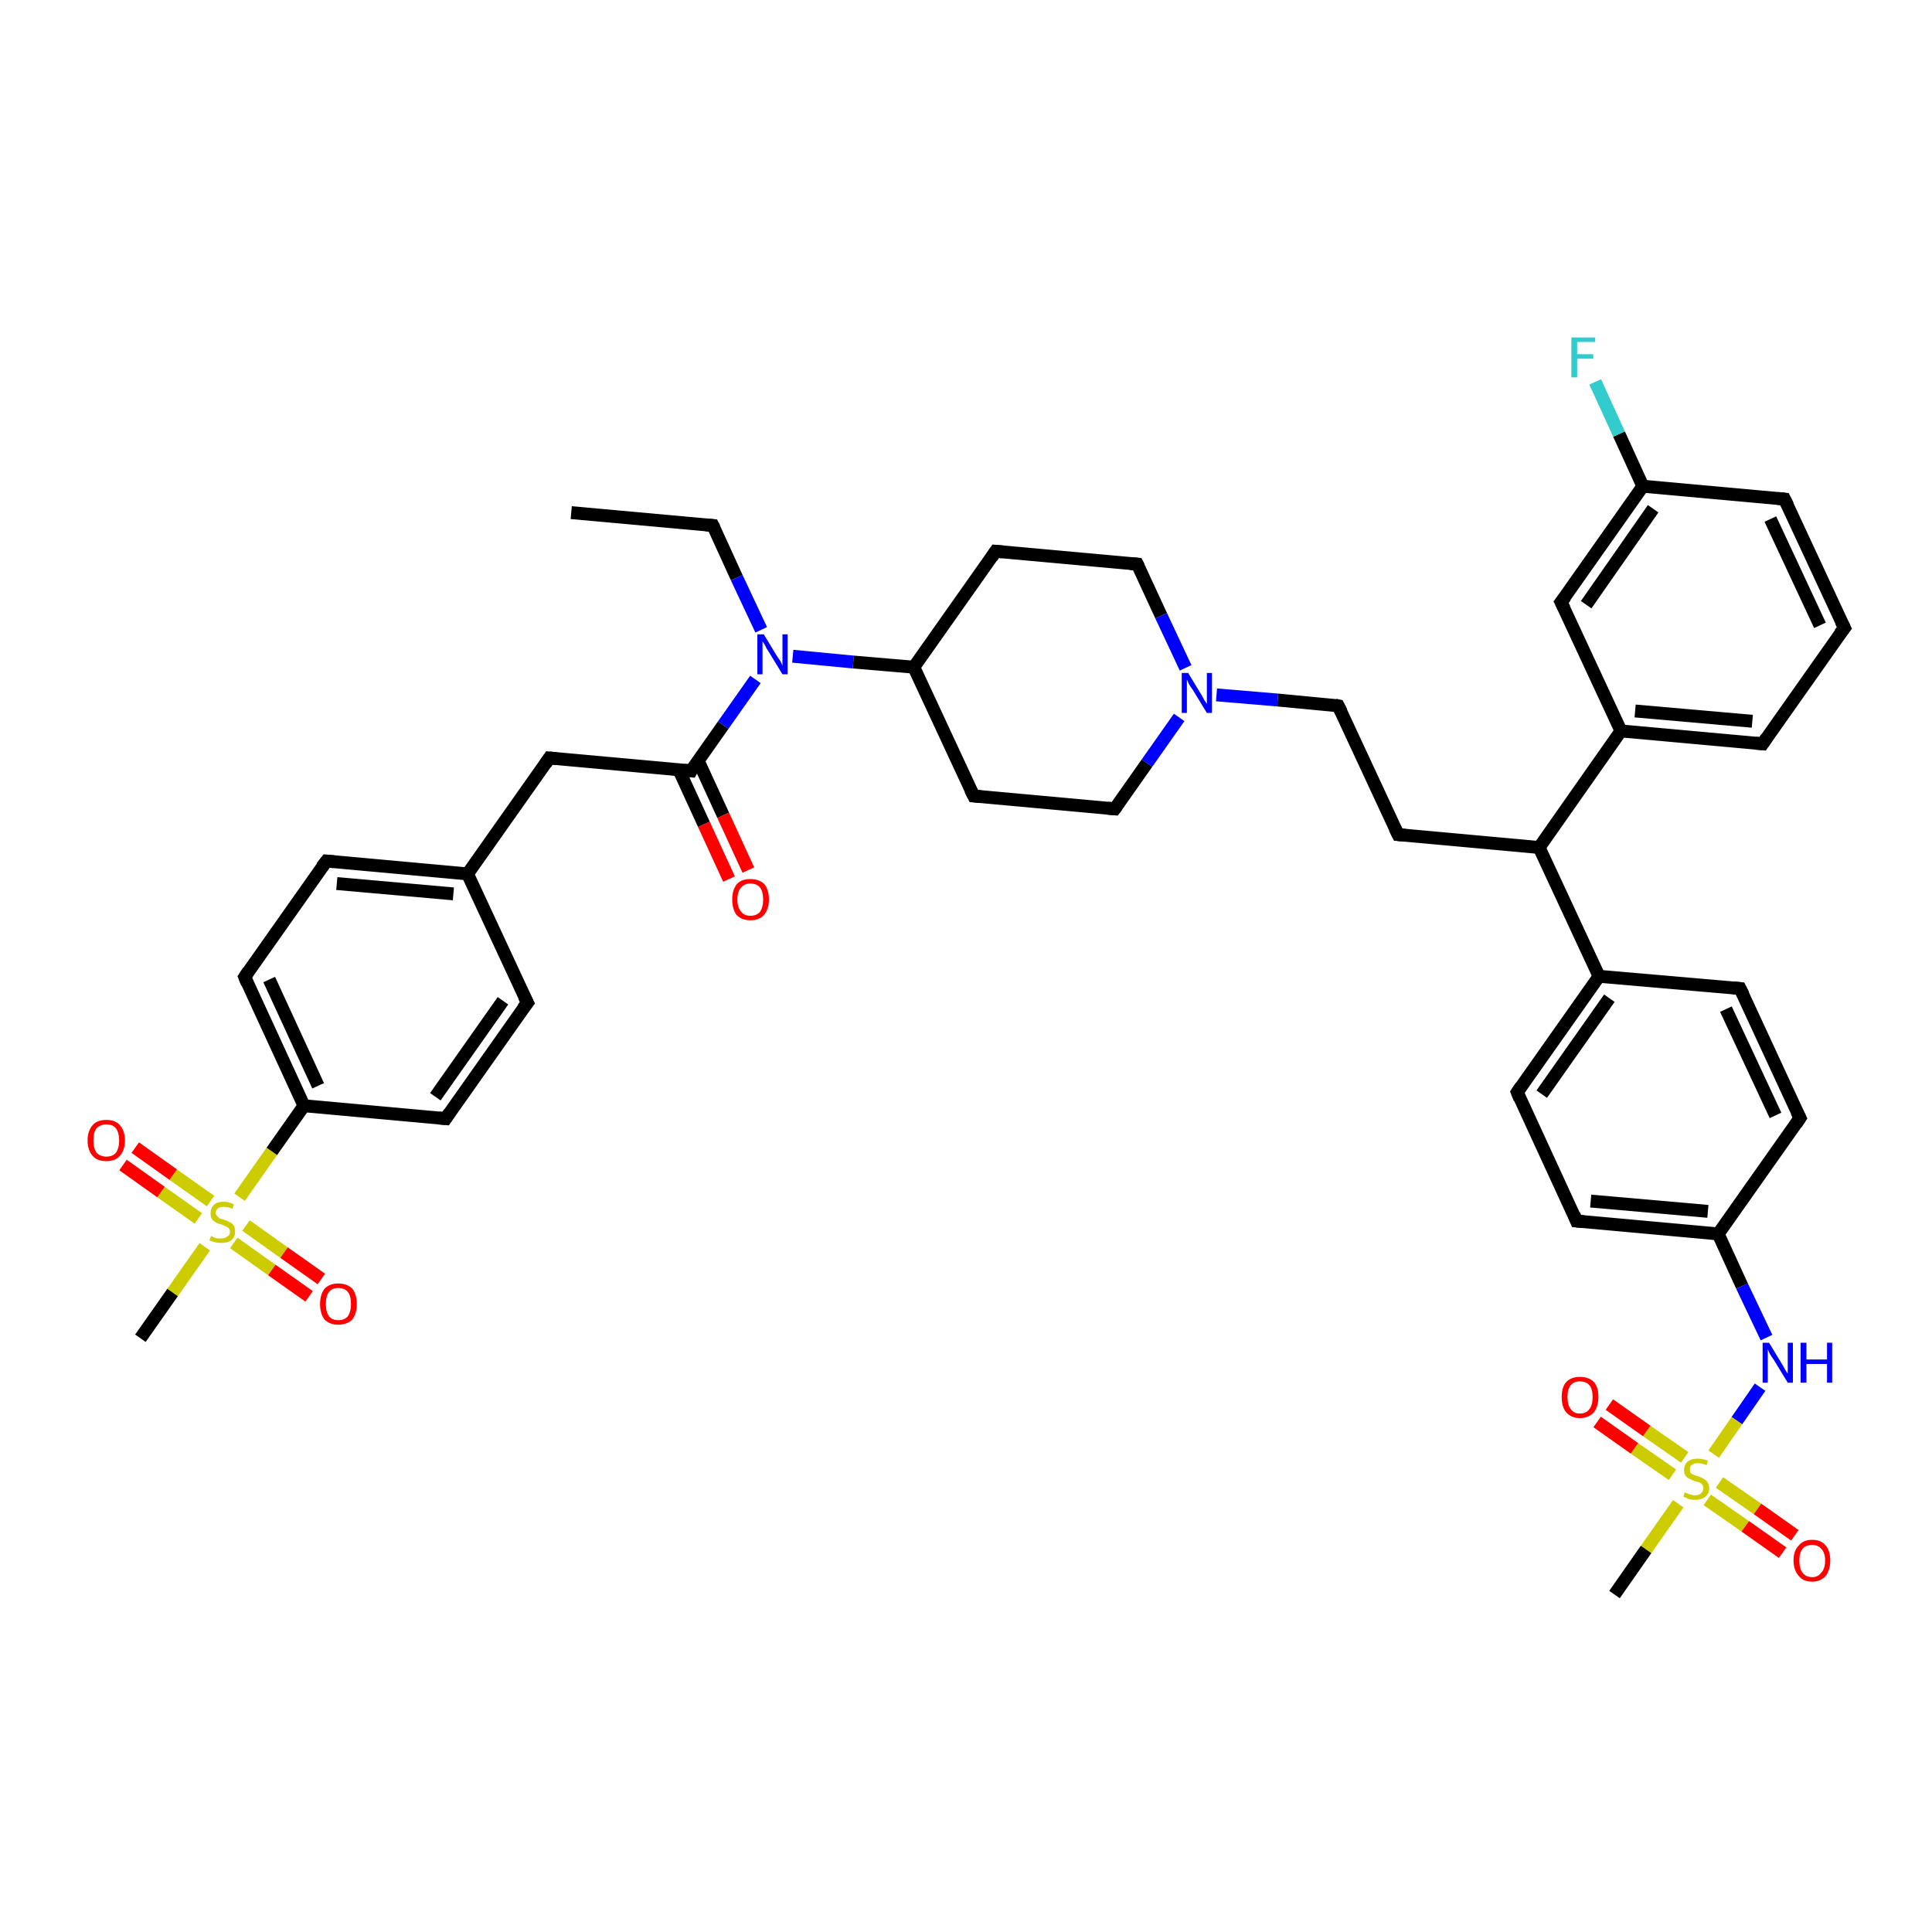 <?xml version='1.0' encoding='iso-8859-1'?>
<svg version='1.1' baseProfile='full'
              xmlns='http://www.w3.org/2000/svg'
                      xmlns:rdkit='http://www.rdkit.org/xml'
                      xmlns:xlink='http://www.w3.org/1999/xlink'
                  xml:space='preserve'
width='300px' height='300px' viewBox='0 0 300 300'>
<!-- END OF HEADER -->
<rect style='opacity:1.0;fill:#FFFFFF;stroke:none' width='300.0' height='300.0' x='0.0' y='0.0'> </rect>
<path class='bond-0 atom-0 atom-1' d='M 88.7,79.6 L 110.7,81.6' style='fill:none;fill-rule:evenodd;stroke:#000000;stroke-width:2.0px;stroke-linecap:butt;stroke-linejoin:miter;stroke-opacity:1' />
<path class='bond-1 atom-1 atom-2' d='M 110.7,81.6 L 114.4,89.7' style='fill:none;fill-rule:evenodd;stroke:#000000;stroke-width:2.0px;stroke-linecap:butt;stroke-linejoin:miter;stroke-opacity:1' />
<path class='bond-1 atom-1 atom-2' d='M 114.4,89.7 L 118.2,97.8' style='fill:none;fill-rule:evenodd;stroke:#0000FF;stroke-width:2.0px;stroke-linecap:butt;stroke-linejoin:miter;stroke-opacity:1' />
<path class='bond-2 atom-2 atom-3' d='M 123.1,101.9 L 132.5,102.8' style='fill:none;fill-rule:evenodd;stroke:#0000FF;stroke-width:2.0px;stroke-linecap:butt;stroke-linejoin:miter;stroke-opacity:1' />
<path class='bond-2 atom-2 atom-3' d='M 132.5,102.8 L 141.9,103.6' style='fill:none;fill-rule:evenodd;stroke:#000000;stroke-width:2.0px;stroke-linecap:butt;stroke-linejoin:miter;stroke-opacity:1' />
<path class='bond-3 atom-3 atom-4' d='M 141.9,103.6 L 151.2,123.6' style='fill:none;fill-rule:evenodd;stroke:#000000;stroke-width:2.0px;stroke-linecap:butt;stroke-linejoin:miter;stroke-opacity:1' />
<path class='bond-4 atom-4 atom-5' d='M 151.2,123.6 L 173.1,125.6' style='fill:none;fill-rule:evenodd;stroke:#000000;stroke-width:2.0px;stroke-linecap:butt;stroke-linejoin:miter;stroke-opacity:1' />
<path class='bond-5 atom-5 atom-6' d='M 173.1,125.6 L 178.1,118.5' style='fill:none;fill-rule:evenodd;stroke:#000000;stroke-width:2.0px;stroke-linecap:butt;stroke-linejoin:miter;stroke-opacity:1' />
<path class='bond-5 atom-5 atom-6' d='M 178.1,118.5 L 183.1,111.4' style='fill:none;fill-rule:evenodd;stroke:#0000FF;stroke-width:2.0px;stroke-linecap:butt;stroke-linejoin:miter;stroke-opacity:1' />
<path class='bond-6 atom-6 atom-7' d='M 188.9,107.9 L 198.4,108.7' style='fill:none;fill-rule:evenodd;stroke:#0000FF;stroke-width:2.0px;stroke-linecap:butt;stroke-linejoin:miter;stroke-opacity:1' />
<path class='bond-6 atom-6 atom-7' d='M 198.4,108.7 L 207.8,109.6' style='fill:none;fill-rule:evenodd;stroke:#000000;stroke-width:2.0px;stroke-linecap:butt;stroke-linejoin:miter;stroke-opacity:1' />
<path class='bond-7 atom-7 atom-8' d='M 207.8,109.6 L 217.1,129.6' style='fill:none;fill-rule:evenodd;stroke:#000000;stroke-width:2.0px;stroke-linecap:butt;stroke-linejoin:miter;stroke-opacity:1' />
<path class='bond-8 atom-8 atom-9' d='M 217.1,129.6 L 239.0,131.6' style='fill:none;fill-rule:evenodd;stroke:#000000;stroke-width:2.0px;stroke-linecap:butt;stroke-linejoin:miter;stroke-opacity:1' />
<path class='bond-9 atom-9 atom-10' d='M 239.0,131.6 L 248.3,151.6' style='fill:none;fill-rule:evenodd;stroke:#000000;stroke-width:2.0px;stroke-linecap:butt;stroke-linejoin:miter;stroke-opacity:1' />
<path class='bond-10 atom-10 atom-11' d='M 248.3,151.6 L 235.6,169.6' style='fill:none;fill-rule:evenodd;stroke:#000000;stroke-width:2.0px;stroke-linecap:butt;stroke-linejoin:miter;stroke-opacity:1' />
<path class='bond-10 atom-10 atom-11' d='M 249.9,155.0 L 239.4,169.9' style='fill:none;fill-rule:evenodd;stroke:#000000;stroke-width:2.0px;stroke-linecap:butt;stroke-linejoin:miter;stroke-opacity:1' />
<path class='bond-11 atom-11 atom-12' d='M 235.6,169.6 L 244.8,189.6' style='fill:none;fill-rule:evenodd;stroke:#000000;stroke-width:2.0px;stroke-linecap:butt;stroke-linejoin:miter;stroke-opacity:1' />
<path class='bond-12 atom-12 atom-13' d='M 244.8,189.6 L 266.8,191.6' style='fill:none;fill-rule:evenodd;stroke:#000000;stroke-width:2.0px;stroke-linecap:butt;stroke-linejoin:miter;stroke-opacity:1' />
<path class='bond-12 atom-12 atom-13' d='M 247.0,186.5 L 265.2,188.1' style='fill:none;fill-rule:evenodd;stroke:#000000;stroke-width:2.0px;stroke-linecap:butt;stroke-linejoin:miter;stroke-opacity:1' />
<path class='bond-13 atom-13 atom-14' d='M 266.8,191.6 L 270.5,199.7' style='fill:none;fill-rule:evenodd;stroke:#000000;stroke-width:2.0px;stroke-linecap:butt;stroke-linejoin:miter;stroke-opacity:1' />
<path class='bond-13 atom-13 atom-14' d='M 270.5,199.7 L 274.3,207.7' style='fill:none;fill-rule:evenodd;stroke:#0000FF;stroke-width:2.0px;stroke-linecap:butt;stroke-linejoin:miter;stroke-opacity:1' />
<path class='bond-14 atom-14 atom-15' d='M 273.3,215.4 L 269.7,220.6' style='fill:none;fill-rule:evenodd;stroke:#0000FF;stroke-width:2.0px;stroke-linecap:butt;stroke-linejoin:miter;stroke-opacity:1' />
<path class='bond-14 atom-14 atom-15' d='M 269.7,220.6 L 266.1,225.8' style='fill:none;fill-rule:evenodd;stroke:#CCCC00;stroke-width:2.0px;stroke-linecap:butt;stroke-linejoin:miter;stroke-opacity:1' />
<path class='bond-15 atom-15 atom-16' d='M 260.6,233.5 L 255.6,240.6' style='fill:none;fill-rule:evenodd;stroke:#CCCC00;stroke-width:2.0px;stroke-linecap:butt;stroke-linejoin:miter;stroke-opacity:1' />
<path class='bond-15 atom-15 atom-16' d='M 255.6,240.6 L 250.7,247.6' style='fill:none;fill-rule:evenodd;stroke:#000000;stroke-width:2.0px;stroke-linecap:butt;stroke-linejoin:miter;stroke-opacity:1' />
<path class='bond-16 atom-15 atom-17' d='M 261.6,226.3 L 255.7,222.2' style='fill:none;fill-rule:evenodd;stroke:#CCCC00;stroke-width:2.0px;stroke-linecap:butt;stroke-linejoin:miter;stroke-opacity:1' />
<path class='bond-16 atom-15 atom-17' d='M 255.7,222.2 L 249.9,218.1' style='fill:none;fill-rule:evenodd;stroke:#FF0000;stroke-width:2.0px;stroke-linecap:butt;stroke-linejoin:miter;stroke-opacity:1' />
<path class='bond-16 atom-15 atom-17' d='M 259.7,229.0 L 253.8,224.9' style='fill:none;fill-rule:evenodd;stroke:#CCCC00;stroke-width:2.0px;stroke-linecap:butt;stroke-linejoin:miter;stroke-opacity:1' />
<path class='bond-16 atom-15 atom-17' d='M 253.8,224.9 L 248.0,220.8' style='fill:none;fill-rule:evenodd;stroke:#FF0000;stroke-width:2.0px;stroke-linecap:butt;stroke-linejoin:miter;stroke-opacity:1' />
<path class='bond-17 atom-15 atom-18' d='M 265.1,232.9 L 271.0,237.0' style='fill:none;fill-rule:evenodd;stroke:#CCCC00;stroke-width:2.0px;stroke-linecap:butt;stroke-linejoin:miter;stroke-opacity:1' />
<path class='bond-17 atom-15 atom-18' d='M 271.0,237.0 L 276.8,241.1' style='fill:none;fill-rule:evenodd;stroke:#FF0000;stroke-width:2.0px;stroke-linecap:butt;stroke-linejoin:miter;stroke-opacity:1' />
<path class='bond-17 atom-15 atom-18' d='M 267.0,230.2 L 272.9,234.3' style='fill:none;fill-rule:evenodd;stroke:#CCCC00;stroke-width:2.0px;stroke-linecap:butt;stroke-linejoin:miter;stroke-opacity:1' />
<path class='bond-17 atom-15 atom-18' d='M 272.9,234.3 L 278.7,238.4' style='fill:none;fill-rule:evenodd;stroke:#FF0000;stroke-width:2.0px;stroke-linecap:butt;stroke-linejoin:miter;stroke-opacity:1' />
<path class='bond-18 atom-13 atom-19' d='M 266.8,191.6 L 279.5,173.6' style='fill:none;fill-rule:evenodd;stroke:#000000;stroke-width:2.0px;stroke-linecap:butt;stroke-linejoin:miter;stroke-opacity:1' />
<path class='bond-19 atom-19 atom-20' d='M 279.5,173.6 L 270.2,153.5' style='fill:none;fill-rule:evenodd;stroke:#000000;stroke-width:2.0px;stroke-linecap:butt;stroke-linejoin:miter;stroke-opacity:1' />
<path class='bond-19 atom-19 atom-20' d='M 275.7,173.2 L 268.0,156.7' style='fill:none;fill-rule:evenodd;stroke:#000000;stroke-width:2.0px;stroke-linecap:butt;stroke-linejoin:miter;stroke-opacity:1' />
<path class='bond-20 atom-9 atom-21' d='M 239.0,131.6 L 251.7,113.5' style='fill:none;fill-rule:evenodd;stroke:#000000;stroke-width:2.0px;stroke-linecap:butt;stroke-linejoin:miter;stroke-opacity:1' />
<path class='bond-21 atom-21 atom-22' d='M 251.7,113.5 L 273.7,115.5' style='fill:none;fill-rule:evenodd;stroke:#000000;stroke-width:2.0px;stroke-linecap:butt;stroke-linejoin:miter;stroke-opacity:1' />
<path class='bond-21 atom-21 atom-22' d='M 253.9,110.4 L 272.1,112.0' style='fill:none;fill-rule:evenodd;stroke:#000000;stroke-width:2.0px;stroke-linecap:butt;stroke-linejoin:miter;stroke-opacity:1' />
<path class='bond-22 atom-22 atom-23' d='M 273.7,115.5 L 286.4,97.5' style='fill:none;fill-rule:evenodd;stroke:#000000;stroke-width:2.0px;stroke-linecap:butt;stroke-linejoin:miter;stroke-opacity:1' />
<path class='bond-23 atom-23 atom-24' d='M 286.4,97.5 L 277.1,77.5' style='fill:none;fill-rule:evenodd;stroke:#000000;stroke-width:2.0px;stroke-linecap:butt;stroke-linejoin:miter;stroke-opacity:1' />
<path class='bond-23 atom-23 atom-24' d='M 282.6,97.1 L 274.9,80.6' style='fill:none;fill-rule:evenodd;stroke:#000000;stroke-width:2.0px;stroke-linecap:butt;stroke-linejoin:miter;stroke-opacity:1' />
<path class='bond-24 atom-24 atom-25' d='M 277.1,77.5 L 255.1,75.5' style='fill:none;fill-rule:evenodd;stroke:#000000;stroke-width:2.0px;stroke-linecap:butt;stroke-linejoin:miter;stroke-opacity:1' />
<path class='bond-25 atom-25 atom-26' d='M 255.1,75.5 L 251.4,67.4' style='fill:none;fill-rule:evenodd;stroke:#000000;stroke-width:2.0px;stroke-linecap:butt;stroke-linejoin:miter;stroke-opacity:1' />
<path class='bond-25 atom-25 atom-26' d='M 251.4,67.4 L 247.7,59.3' style='fill:none;fill-rule:evenodd;stroke:#33CCCC;stroke-width:2.0px;stroke-linecap:butt;stroke-linejoin:miter;stroke-opacity:1' />
<path class='bond-26 atom-25 atom-27' d='M 255.1,75.5 L 242.4,93.5' style='fill:none;fill-rule:evenodd;stroke:#000000;stroke-width:2.0px;stroke-linecap:butt;stroke-linejoin:miter;stroke-opacity:1' />
<path class='bond-26 atom-25 atom-27' d='M 256.7,79.0 L 246.3,93.9' style='fill:none;fill-rule:evenodd;stroke:#000000;stroke-width:2.0px;stroke-linecap:butt;stroke-linejoin:miter;stroke-opacity:1' />
<path class='bond-27 atom-6 atom-28' d='M 184.1,103.7 L 180.3,95.6' style='fill:none;fill-rule:evenodd;stroke:#0000FF;stroke-width:2.0px;stroke-linecap:butt;stroke-linejoin:miter;stroke-opacity:1' />
<path class='bond-27 atom-6 atom-28' d='M 180.3,95.6 L 176.6,87.6' style='fill:none;fill-rule:evenodd;stroke:#000000;stroke-width:2.0px;stroke-linecap:butt;stroke-linejoin:miter;stroke-opacity:1' />
<path class='bond-28 atom-28 atom-29' d='M 176.6,87.6 L 154.6,85.6' style='fill:none;fill-rule:evenodd;stroke:#000000;stroke-width:2.0px;stroke-linecap:butt;stroke-linejoin:miter;stroke-opacity:1' />
<path class='bond-29 atom-2 atom-30' d='M 117.3,105.5 L 112.3,112.6' style='fill:none;fill-rule:evenodd;stroke:#0000FF;stroke-width:2.0px;stroke-linecap:butt;stroke-linejoin:miter;stroke-opacity:1' />
<path class='bond-29 atom-2 atom-30' d='M 112.3,112.6 L 107.3,119.7' style='fill:none;fill-rule:evenodd;stroke:#000000;stroke-width:2.0px;stroke-linecap:butt;stroke-linejoin:miter;stroke-opacity:1' />
<path class='bond-30 atom-30 atom-31' d='M 105.4,119.5 L 109.3,128.0' style='fill:none;fill-rule:evenodd;stroke:#000000;stroke-width:2.0px;stroke-linecap:butt;stroke-linejoin:miter;stroke-opacity:1' />
<path class='bond-30 atom-30 atom-31' d='M 109.3,128.0 L 113.2,136.5' style='fill:none;fill-rule:evenodd;stroke:#FF0000;stroke-width:2.0px;stroke-linecap:butt;stroke-linejoin:miter;stroke-opacity:1' />
<path class='bond-30 atom-30 atom-31' d='M 108.4,118.1 L 112.3,126.6' style='fill:none;fill-rule:evenodd;stroke:#000000;stroke-width:2.0px;stroke-linecap:butt;stroke-linejoin:miter;stroke-opacity:1' />
<path class='bond-30 atom-30 atom-31' d='M 112.3,126.6 L 116.2,135.1' style='fill:none;fill-rule:evenodd;stroke:#FF0000;stroke-width:2.0px;stroke-linecap:butt;stroke-linejoin:miter;stroke-opacity:1' />
<path class='bond-31 atom-30 atom-32' d='M 107.3,119.7 L 85.3,117.7' style='fill:none;fill-rule:evenodd;stroke:#000000;stroke-width:2.0px;stroke-linecap:butt;stroke-linejoin:miter;stroke-opacity:1' />
<path class='bond-32 atom-32 atom-33' d='M 85.3,117.7 L 72.6,135.7' style='fill:none;fill-rule:evenodd;stroke:#000000;stroke-width:2.0px;stroke-linecap:butt;stroke-linejoin:miter;stroke-opacity:1' />
<path class='bond-33 atom-33 atom-34' d='M 72.6,135.7 L 50.7,133.7' style='fill:none;fill-rule:evenodd;stroke:#000000;stroke-width:2.0px;stroke-linecap:butt;stroke-linejoin:miter;stroke-opacity:1' />
<path class='bond-33 atom-33 atom-34' d='M 70.4,138.8 L 52.3,137.2' style='fill:none;fill-rule:evenodd;stroke:#000000;stroke-width:2.0px;stroke-linecap:butt;stroke-linejoin:miter;stroke-opacity:1' />
<path class='bond-34 atom-34 atom-35' d='M 50.7,133.7 L 38.0,151.7' style='fill:none;fill-rule:evenodd;stroke:#000000;stroke-width:2.0px;stroke-linecap:butt;stroke-linejoin:miter;stroke-opacity:1' />
<path class='bond-35 atom-35 atom-36' d='M 38.0,151.7 L 47.2,171.7' style='fill:none;fill-rule:evenodd;stroke:#000000;stroke-width:2.0px;stroke-linecap:butt;stroke-linejoin:miter;stroke-opacity:1' />
<path class='bond-35 atom-35 atom-36' d='M 41.8,152.1 L 49.4,168.6' style='fill:none;fill-rule:evenodd;stroke:#000000;stroke-width:2.0px;stroke-linecap:butt;stroke-linejoin:miter;stroke-opacity:1' />
<path class='bond-36 atom-36 atom-37' d='M 47.2,171.7 L 69.2,173.7' style='fill:none;fill-rule:evenodd;stroke:#000000;stroke-width:2.0px;stroke-linecap:butt;stroke-linejoin:miter;stroke-opacity:1' />
<path class='bond-37 atom-37 atom-38' d='M 69.2,173.7 L 81.9,155.7' style='fill:none;fill-rule:evenodd;stroke:#000000;stroke-width:2.0px;stroke-linecap:butt;stroke-linejoin:miter;stroke-opacity:1' />
<path class='bond-37 atom-37 atom-38' d='M 67.6,170.3 L 78.1,155.4' style='fill:none;fill-rule:evenodd;stroke:#000000;stroke-width:2.0px;stroke-linecap:butt;stroke-linejoin:miter;stroke-opacity:1' />
<path class='bond-38 atom-36 atom-39' d='M 47.2,171.7 L 42.2,178.8' style='fill:none;fill-rule:evenodd;stroke:#000000;stroke-width:2.0px;stroke-linecap:butt;stroke-linejoin:miter;stroke-opacity:1' />
<path class='bond-38 atom-36 atom-39' d='M 42.2,178.8 L 37.2,185.9' style='fill:none;fill-rule:evenodd;stroke:#CCCC00;stroke-width:2.0px;stroke-linecap:butt;stroke-linejoin:miter;stroke-opacity:1' />
<path class='bond-39 atom-39 atom-40' d='M 31.8,193.6 L 26.8,200.7' style='fill:none;fill-rule:evenodd;stroke:#CCCC00;stroke-width:2.0px;stroke-linecap:butt;stroke-linejoin:miter;stroke-opacity:1' />
<path class='bond-39 atom-39 atom-40' d='M 26.8,200.7 L 21.8,207.8' style='fill:none;fill-rule:evenodd;stroke:#000000;stroke-width:2.0px;stroke-linecap:butt;stroke-linejoin:miter;stroke-opacity:1' />
<path class='bond-40 atom-39 atom-41' d='M 36.3,193.0 L 42.2,197.2' style='fill:none;fill-rule:evenodd;stroke:#CCCC00;stroke-width:2.0px;stroke-linecap:butt;stroke-linejoin:miter;stroke-opacity:1' />
<path class='bond-40 atom-39 atom-41' d='M 42.2,197.2 L 48.0,201.3' style='fill:none;fill-rule:evenodd;stroke:#FF0000;stroke-width:2.0px;stroke-linecap:butt;stroke-linejoin:miter;stroke-opacity:1' />
<path class='bond-40 atom-39 atom-41' d='M 38.2,190.3 L 44.1,194.5' style='fill:none;fill-rule:evenodd;stroke:#CCCC00;stroke-width:2.0px;stroke-linecap:butt;stroke-linejoin:miter;stroke-opacity:1' />
<path class='bond-40 atom-39 atom-41' d='M 44.1,194.5 L 49.9,198.6' style='fill:none;fill-rule:evenodd;stroke:#FF0000;stroke-width:2.0px;stroke-linecap:butt;stroke-linejoin:miter;stroke-opacity:1' />
<path class='bond-41 atom-39 atom-42' d='M 32.7,186.5 L 26.9,182.4' style='fill:none;fill-rule:evenodd;stroke:#CCCC00;stroke-width:2.0px;stroke-linecap:butt;stroke-linejoin:miter;stroke-opacity:1' />
<path class='bond-41 atom-39 atom-42' d='M 26.9,182.4 L 21.0,178.2' style='fill:none;fill-rule:evenodd;stroke:#FF0000;stroke-width:2.0px;stroke-linecap:butt;stroke-linejoin:miter;stroke-opacity:1' />
<path class='bond-41 atom-39 atom-42' d='M 30.8,189.2 L 25.0,185.1' style='fill:none;fill-rule:evenodd;stroke:#CCCC00;stroke-width:2.0px;stroke-linecap:butt;stroke-linejoin:miter;stroke-opacity:1' />
<path class='bond-41 atom-39 atom-42' d='M 25.0,185.1 L 19.1,180.9' style='fill:none;fill-rule:evenodd;stroke:#FF0000;stroke-width:2.0px;stroke-linecap:butt;stroke-linejoin:miter;stroke-opacity:1' />
<path class='bond-42 atom-29 atom-3' d='M 154.6,85.6 L 141.9,103.6' style='fill:none;fill-rule:evenodd;stroke:#000000;stroke-width:2.0px;stroke-linecap:butt;stroke-linejoin:miter;stroke-opacity:1' />
<path class='bond-43 atom-38 atom-33' d='M 81.9,155.7 L 72.6,135.7' style='fill:none;fill-rule:evenodd;stroke:#000000;stroke-width:2.0px;stroke-linecap:butt;stroke-linejoin:miter;stroke-opacity:1' />
<path class='bond-44 atom-20 atom-10' d='M 270.2,153.5 L 248.3,151.6' style='fill:none;fill-rule:evenodd;stroke:#000000;stroke-width:2.0px;stroke-linecap:butt;stroke-linejoin:miter;stroke-opacity:1' />
<path class='bond-45 atom-27 atom-21' d='M 242.4,93.5 L 251.7,113.5' style='fill:none;fill-rule:evenodd;stroke:#000000;stroke-width:2.0px;stroke-linecap:butt;stroke-linejoin:miter;stroke-opacity:1' />
<path d='M 109.6,81.5 L 110.7,81.6 L 110.9,82.0' style='fill:none;stroke:#000000;stroke-width:2.0px;stroke-linecap:butt;stroke-linejoin:miter;stroke-opacity:1;' />
<path d='M 150.7,122.6 L 151.2,123.6 L 152.3,123.7' style='fill:none;stroke:#000000;stroke-width:2.0px;stroke-linecap:butt;stroke-linejoin:miter;stroke-opacity:1;' />
<path d='M 172.0,125.5 L 173.1,125.6 L 173.4,125.2' style='fill:none;stroke:#000000;stroke-width:2.0px;stroke-linecap:butt;stroke-linejoin:miter;stroke-opacity:1;' />
<path d='M 207.3,109.5 L 207.8,109.6 L 208.3,110.6' style='fill:none;stroke:#000000;stroke-width:2.0px;stroke-linecap:butt;stroke-linejoin:miter;stroke-opacity:1;' />
<path d='M 216.6,128.6 L 217.1,129.6 L 218.2,129.7' style='fill:none;stroke:#000000;stroke-width:2.0px;stroke-linecap:butt;stroke-linejoin:miter;stroke-opacity:1;' />
<path d='M 236.2,168.7 L 235.6,169.6 L 236.0,170.6' style='fill:none;stroke:#000000;stroke-width:2.0px;stroke-linecap:butt;stroke-linejoin:miter;stroke-opacity:1;' />
<path d='M 244.4,188.6 L 244.8,189.6 L 245.9,189.7' style='fill:none;stroke:#000000;stroke-width:2.0px;stroke-linecap:butt;stroke-linejoin:miter;stroke-opacity:1;' />
<path d='M 278.9,174.5 L 279.5,173.6 L 279.0,172.6' style='fill:none;stroke:#000000;stroke-width:2.0px;stroke-linecap:butt;stroke-linejoin:miter;stroke-opacity:1;' />
<path d='M 270.7,154.5 L 270.2,153.5 L 269.1,153.4' style='fill:none;stroke:#000000;stroke-width:2.0px;stroke-linecap:butt;stroke-linejoin:miter;stroke-opacity:1;' />
<path d='M 272.6,115.4 L 273.7,115.5 L 274.3,114.6' style='fill:none;stroke:#000000;stroke-width:2.0px;stroke-linecap:butt;stroke-linejoin:miter;stroke-opacity:1;' />
<path d='M 285.7,98.4 L 286.4,97.5 L 285.9,96.5' style='fill:none;stroke:#000000;stroke-width:2.0px;stroke-linecap:butt;stroke-linejoin:miter;stroke-opacity:1;' />
<path d='M 277.6,78.5 L 277.1,77.5 L 276.0,77.4' style='fill:none;stroke:#000000;stroke-width:2.0px;stroke-linecap:butt;stroke-linejoin:miter;stroke-opacity:1;' />
<path d='M 243.1,92.6 L 242.4,93.5 L 242.9,94.5' style='fill:none;stroke:#000000;stroke-width:2.0px;stroke-linecap:butt;stroke-linejoin:miter;stroke-opacity:1;' />
<path d='M 176.8,88.0 L 176.6,87.6 L 175.5,87.5' style='fill:none;stroke:#000000;stroke-width:2.0px;stroke-linecap:butt;stroke-linejoin:miter;stroke-opacity:1;' />
<path d='M 155.7,85.7 L 154.6,85.6 L 154.0,86.5' style='fill:none;stroke:#000000;stroke-width:2.0px;stroke-linecap:butt;stroke-linejoin:miter;stroke-opacity:1;' />
<path d='M 107.5,119.3 L 107.3,119.7 L 106.2,119.6' style='fill:none;stroke:#000000;stroke-width:2.0px;stroke-linecap:butt;stroke-linejoin:miter;stroke-opacity:1;' />
<path d='M 86.4,117.8 L 85.3,117.7 L 84.7,118.6' style='fill:none;stroke:#000000;stroke-width:2.0px;stroke-linecap:butt;stroke-linejoin:miter;stroke-opacity:1;' />
<path d='M 51.8,133.8 L 50.7,133.7 L 50.0,134.6' style='fill:none;stroke:#000000;stroke-width:2.0px;stroke-linecap:butt;stroke-linejoin:miter;stroke-opacity:1;' />
<path d='M 38.6,150.8 L 38.0,151.7 L 38.4,152.7' style='fill:none;stroke:#000000;stroke-width:2.0px;stroke-linecap:butt;stroke-linejoin:miter;stroke-opacity:1;' />
<path d='M 68.1,173.6 L 69.2,173.7 L 69.8,172.8' style='fill:none;stroke:#000000;stroke-width:2.0px;stroke-linecap:butt;stroke-linejoin:miter;stroke-opacity:1;' />
<path d='M 81.2,156.6 L 81.9,155.7 L 81.4,154.7' style='fill:none;stroke:#000000;stroke-width:2.0px;stroke-linecap:butt;stroke-linejoin:miter;stroke-opacity:1;' />
<path class='atom-2' d='M 118.6 98.5
L 120.6 101.8
Q 120.8 102.1, 121.2 102.7
Q 121.5 103.3, 121.5 103.4
L 121.5 98.5
L 122.3 98.5
L 122.3 104.7
L 121.5 104.7
L 119.3 101.1
Q 119.0 100.7, 118.8 100.2
Q 118.5 99.7, 118.4 99.6
L 118.4 104.7
L 117.6 104.7
L 117.6 98.5
L 118.6 98.5
' fill='#0000FF'/>
<path class='atom-6' d='M 184.5 104.5
L 186.5 107.8
Q 186.7 108.1, 187.0 108.7
Q 187.4 109.3, 187.4 109.3
L 187.4 104.5
L 188.2 104.5
L 188.2 110.7
L 187.4 110.7
L 185.2 107.1
Q 184.9 106.7, 184.6 106.2
Q 184.4 105.7, 184.3 105.5
L 184.3 110.7
L 183.5 110.7
L 183.5 104.5
L 184.5 104.5
' fill='#0000FF'/>
<path class='atom-14' d='M 274.7 208.5
L 276.7 211.8
Q 276.9 212.1, 277.2 212.7
Q 277.6 213.3, 277.6 213.3
L 277.6 208.5
L 278.4 208.5
L 278.4 214.7
L 277.6 214.7
L 275.4 211.1
Q 275.1 210.7, 274.8 210.2
Q 274.6 209.7, 274.5 209.5
L 274.5 214.7
L 273.7 214.7
L 273.7 208.5
L 274.7 208.5
' fill='#0000FF'/>
<path class='atom-14' d='M 279.6 208.5
L 280.5 208.5
L 280.5 211.1
L 283.7 211.1
L 283.7 208.5
L 284.5 208.5
L 284.5 214.7
L 283.7 214.7
L 283.7 211.8
L 280.5 211.8
L 280.5 214.7
L 279.6 214.7
L 279.6 208.5
' fill='#0000FF'/>
<path class='atom-15' d='M 261.6 231.7
Q 261.7 231.8, 262.0 231.9
Q 262.2 232.0, 262.6 232.1
Q 262.9 232.2, 263.2 232.2
Q 263.8 232.2, 264.1 231.9
Q 264.5 231.6, 264.5 231.1
Q 264.5 230.8, 264.3 230.5
Q 264.1 230.3, 263.9 230.2
Q 263.6 230.1, 263.2 230.0
Q 262.6 229.8, 262.3 229.6
Q 262.0 229.5, 261.7 229.1
Q 261.5 228.8, 261.5 228.2
Q 261.5 227.5, 262.0 227.0
Q 262.6 226.5, 263.6 226.5
Q 264.3 226.5, 265.2 226.8
L 265.0 227.5
Q 264.2 227.2, 263.6 227.2
Q 263.0 227.2, 262.7 227.5
Q 262.4 227.7, 262.4 228.1
Q 262.4 228.5, 262.5 228.7
Q 262.7 228.9, 263.0 229.0
Q 263.2 229.1, 263.6 229.2
Q 264.2 229.4, 264.5 229.6
Q 264.9 229.8, 265.1 230.1
Q 265.4 230.5, 265.4 231.1
Q 265.4 232.0, 264.8 232.4
Q 264.2 232.9, 263.2 232.9
Q 262.7 232.9, 262.3 232.8
Q 261.9 232.6, 261.4 232.4
L 261.6 231.7
' fill='#CCCC00'/>
<path class='atom-17' d='M 242.5 216.9
Q 242.5 215.4, 243.2 214.6
Q 244.0 213.8, 245.3 213.8
Q 246.7 213.8, 247.5 214.6
Q 248.2 215.4, 248.2 216.9
Q 248.2 218.4, 247.5 219.3
Q 246.7 220.2, 245.3 220.2
Q 244.0 220.2, 243.2 219.3
Q 242.5 218.5, 242.5 216.9
M 245.3 219.5
Q 246.3 219.5, 246.8 218.8
Q 247.3 218.2, 247.3 216.9
Q 247.3 215.7, 246.8 215.1
Q 246.3 214.5, 245.3 214.5
Q 244.4 214.5, 243.9 215.1
Q 243.4 215.7, 243.4 216.9
Q 243.4 218.2, 243.9 218.8
Q 244.4 219.5, 245.3 219.5
' fill='#FF0000'/>
<path class='atom-18' d='M 278.5 242.3
Q 278.5 240.8, 279.3 240.0
Q 280.0 239.1, 281.4 239.1
Q 282.8 239.1, 283.5 240.0
Q 284.2 240.8, 284.2 242.3
Q 284.2 243.8, 283.5 244.7
Q 282.7 245.6, 281.4 245.6
Q 280.0 245.6, 279.3 244.7
Q 278.5 243.8, 278.5 242.3
M 281.4 244.9
Q 282.3 244.9, 282.8 244.2
Q 283.4 243.6, 283.4 242.3
Q 283.4 241.1, 282.8 240.5
Q 282.3 239.9, 281.4 239.9
Q 280.4 239.9, 279.9 240.5
Q 279.4 241.1, 279.4 242.3
Q 279.4 243.6, 279.9 244.2
Q 280.4 244.9, 281.4 244.9
' fill='#FF0000'/>
<path class='atom-26' d='M 244.0 52.4
L 247.7 52.4
L 247.7 53.1
L 244.9 53.1
L 244.9 55.0
L 247.4 55.0
L 247.4 55.7
L 244.9 55.7
L 244.9 58.6
L 244.0 58.6
L 244.0 52.4
' fill='#33CCCC'/>
<path class='atom-31' d='M 113.7 139.7
Q 113.7 138.2, 114.4 137.3
Q 115.1 136.5, 116.5 136.5
Q 117.9 136.5, 118.7 137.3
Q 119.4 138.2, 119.4 139.7
Q 119.4 141.2, 118.6 142.1
Q 117.9 142.9, 116.5 142.9
Q 115.2 142.9, 114.4 142.1
Q 113.7 141.2, 113.7 139.7
M 116.5 142.2
Q 117.5 142.2, 118.0 141.6
Q 118.5 140.9, 118.5 139.7
Q 118.5 138.4, 118.0 137.8
Q 117.5 137.2, 116.5 137.2
Q 115.6 137.2, 115.1 137.8
Q 114.5 138.4, 114.5 139.7
Q 114.5 140.9, 115.1 141.6
Q 115.6 142.2, 116.5 142.2
' fill='#FF0000'/>
<path class='atom-39' d='M 32.8 191.9
Q 32.8 191.9, 33.1 192.1
Q 33.4 192.2, 33.7 192.3
Q 34.1 192.3, 34.4 192.3
Q 35.0 192.3, 35.3 192.0
Q 35.7 191.8, 35.7 191.3
Q 35.7 190.9, 35.5 190.7
Q 35.3 190.5, 35.0 190.4
Q 34.8 190.3, 34.3 190.1
Q 33.8 190.0, 33.5 189.8
Q 33.1 189.6, 32.9 189.3
Q 32.7 189.0, 32.7 188.4
Q 32.7 187.6, 33.2 187.1
Q 33.7 186.6, 34.8 186.6
Q 35.5 186.6, 36.3 187.0
L 36.1 187.7
Q 35.4 187.4, 34.8 187.4
Q 34.2 187.4, 33.9 187.6
Q 33.5 187.9, 33.5 188.3
Q 33.5 188.6, 33.7 188.8
Q 33.9 189.0, 34.1 189.2
Q 34.4 189.3, 34.8 189.4
Q 35.4 189.6, 35.7 189.8
Q 36.0 189.9, 36.3 190.3
Q 36.5 190.6, 36.5 191.3
Q 36.5 192.1, 35.9 192.6
Q 35.4 193.0, 34.4 193.0
Q 33.9 193.0, 33.4 192.9
Q 33.0 192.8, 32.5 192.6
L 32.8 191.9
' fill='#CCCC00'/>
<path class='atom-41' d='M 49.7 202.5
Q 49.7 201.0, 50.4 200.1
Q 51.2 199.3, 52.5 199.3
Q 53.9 199.3, 54.7 200.1
Q 55.4 201.0, 55.4 202.5
Q 55.4 204.0, 54.7 204.9
Q 53.9 205.7, 52.5 205.7
Q 51.2 205.7, 50.4 204.9
Q 49.7 204.0, 49.7 202.5
M 52.5 205.0
Q 53.5 205.0, 54.0 204.4
Q 54.5 203.7, 54.5 202.5
Q 54.5 201.2, 54.0 200.6
Q 53.5 200.0, 52.5 200.0
Q 51.6 200.0, 51.1 200.6
Q 50.6 201.2, 50.6 202.5
Q 50.6 203.7, 51.1 204.4
Q 51.6 205.0, 52.5 205.0
' fill='#FF0000'/>
<path class='atom-42' d='M 13.6 177.1
Q 13.6 175.6, 14.4 174.7
Q 15.1 173.9, 16.5 173.9
Q 17.9 173.9, 18.6 174.7
Q 19.4 175.6, 19.4 177.1
Q 19.4 178.6, 18.6 179.5
Q 17.9 180.3, 16.5 180.3
Q 15.1 180.3, 14.4 179.5
Q 13.6 178.6, 13.6 177.1
M 16.5 179.6
Q 17.5 179.6, 18.0 179.0
Q 18.5 178.3, 18.5 177.1
Q 18.5 175.9, 18.0 175.2
Q 17.5 174.6, 16.5 174.6
Q 15.6 174.6, 15.0 175.2
Q 14.5 175.8, 14.5 177.1
Q 14.5 178.3, 15.0 179.0
Q 15.6 179.6, 16.5 179.6
' fill='#FF0000'/>
</svg>

